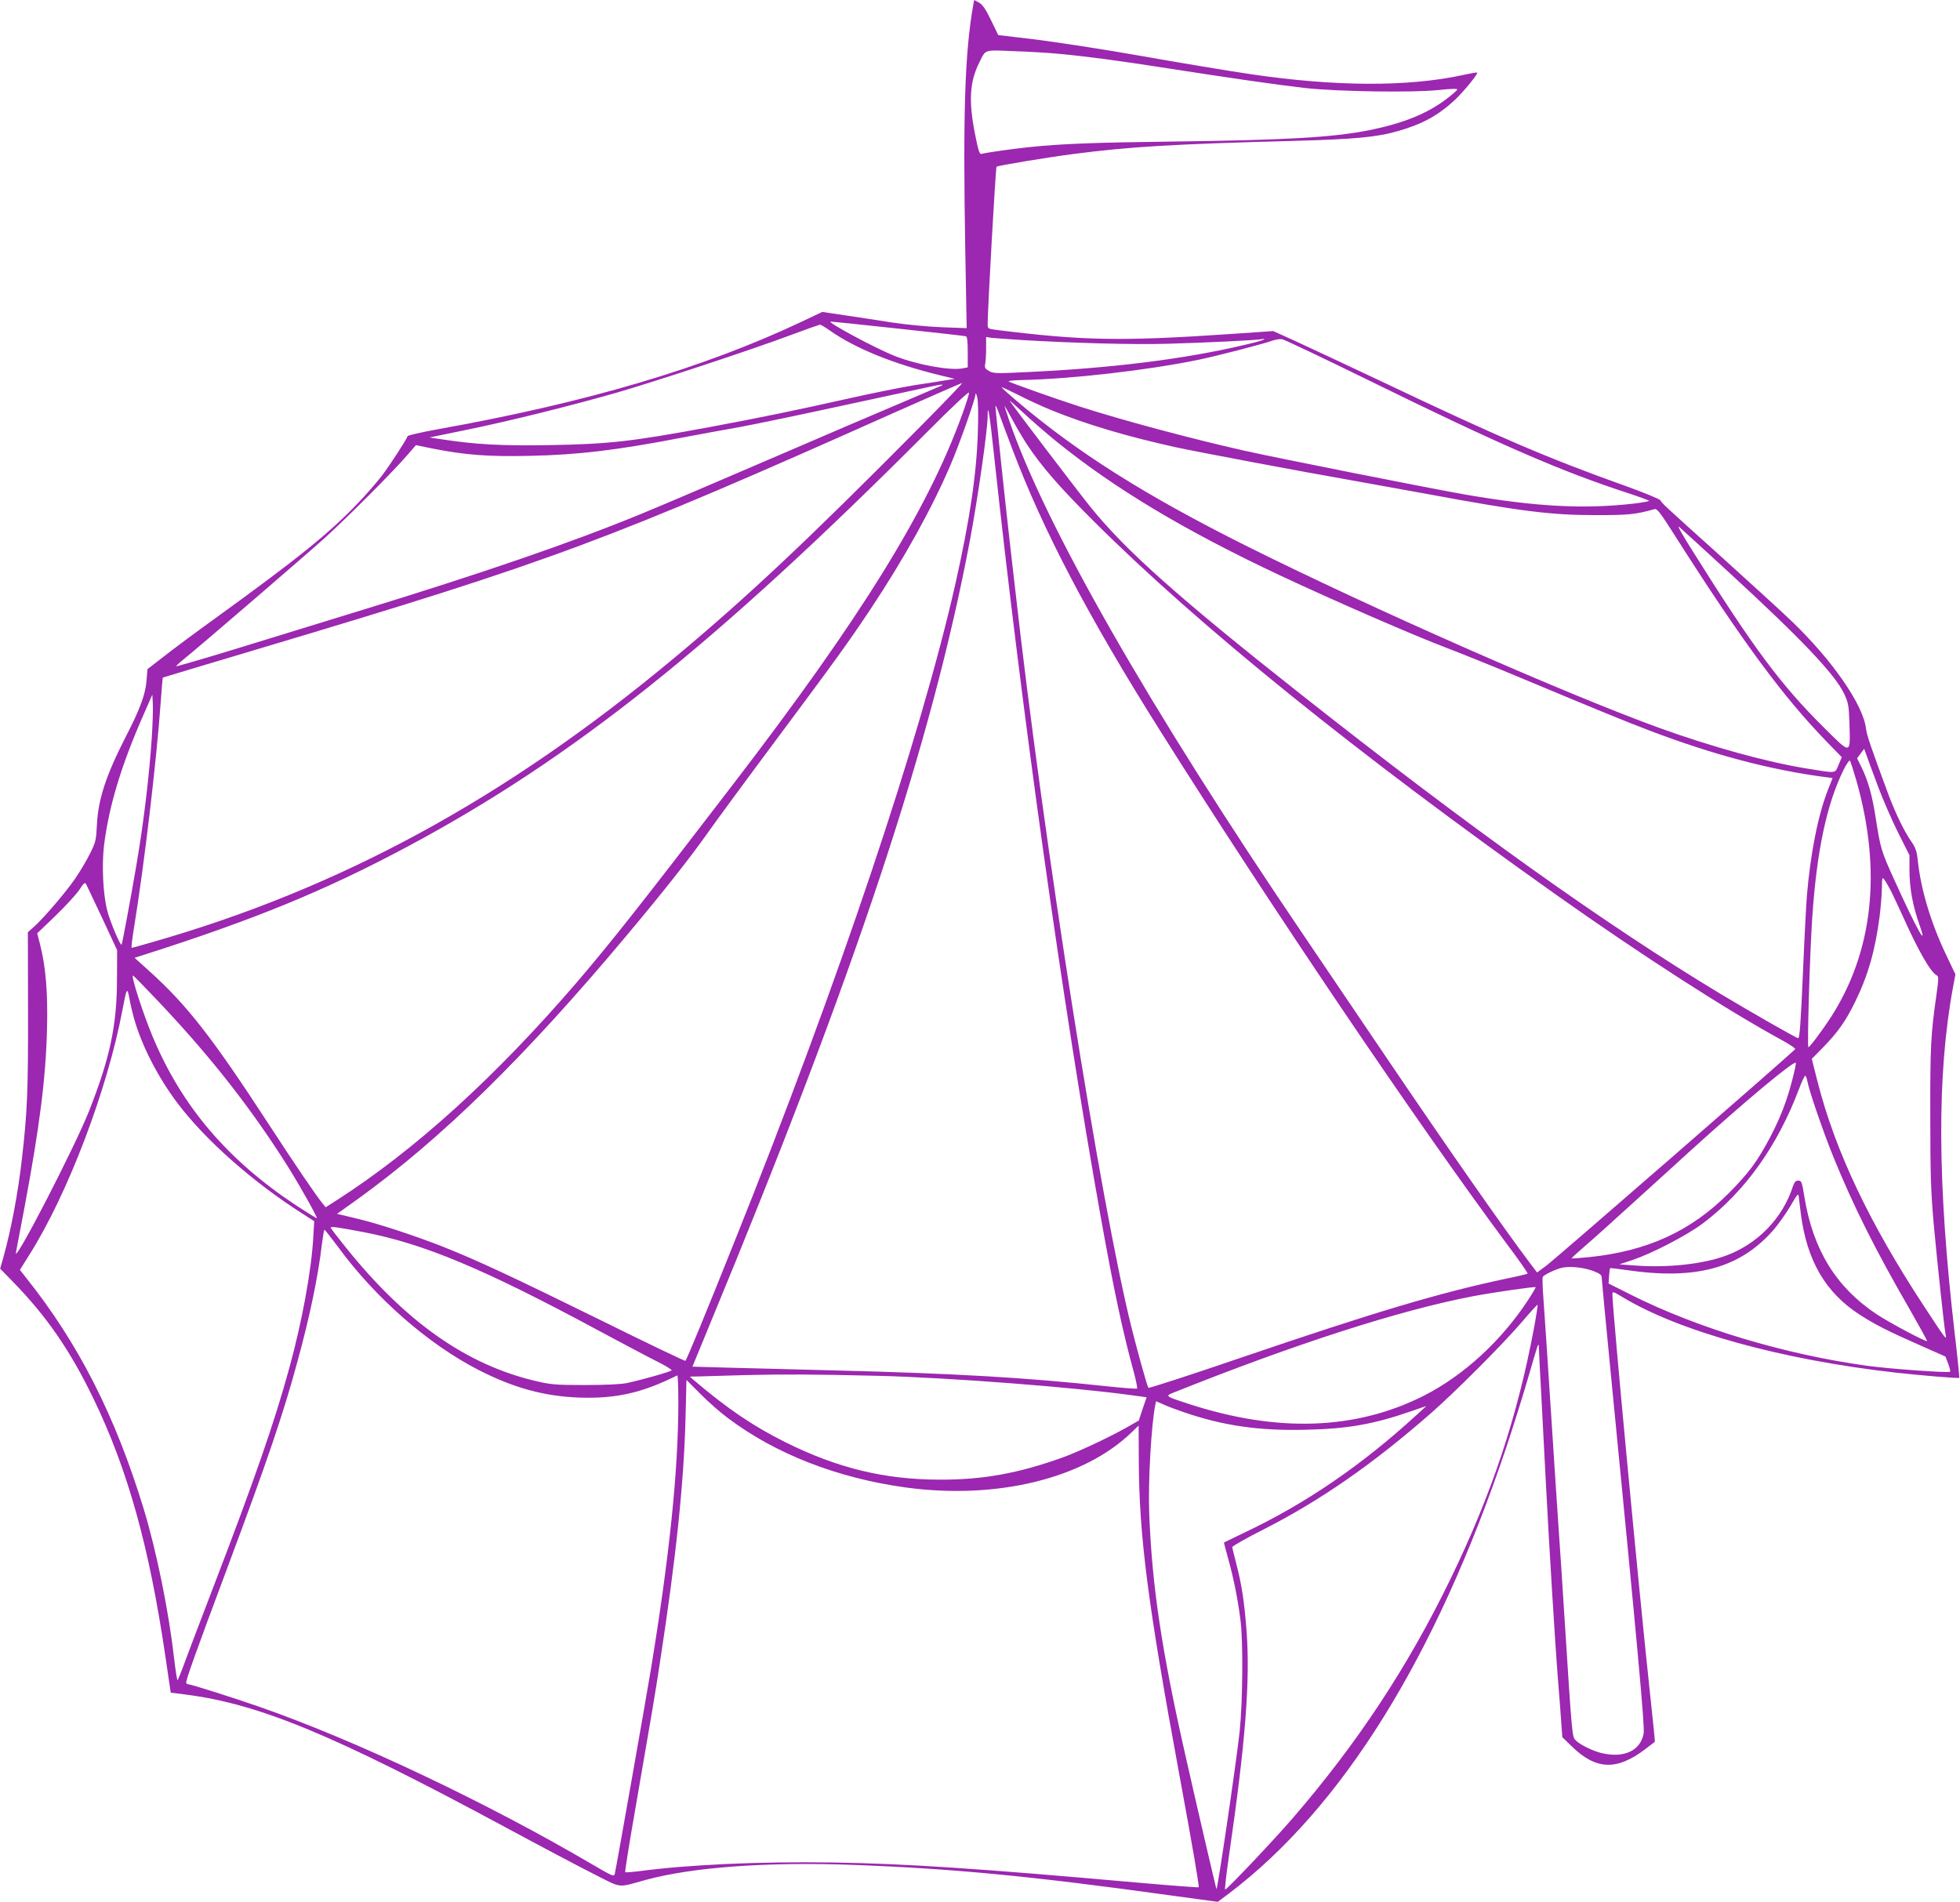 <?xml version="1.0" standalone="no"?>
<!DOCTYPE svg PUBLIC "-//W3C//DTD SVG 20010904//EN"
 "http://www.w3.org/TR/2001/REC-SVG-20010904/DTD/svg10.dtd">
<svg version="1.0" xmlns="http://www.w3.org/2000/svg"
 width="1280pt" height="1242pt" viewBox="0 0 1280 1242"
 preserveAspectRatio="xMidYMid meet">
<g transform="translate(0,1242) scale(0.1,-0.1)"
fill="#9c27b0" stroke="none">
<path d="M6356 12388 c-55 -309 -68 -706 -52 -1612 l9 -499 -164 6 c-94 4
-232 17 -324 31 -88 14 -226 35 -308 47 l-147 22 -133 -63 c-643 -304 -1404
-529 -2382 -704 -104 -19 -191 -39 -193 -44 -8 -24 -117 -192 -169 -260 -31
-40 -99 -119 -152 -174 -189 -199 -392 -363 -941 -760 -118 -85 -265 -194
-326 -242 l-111 -86 -6 -73 c-6 -88 -43 -189 -132 -361 -131 -255 -184 -414
-192 -581 -5 -102 -8 -115 -45 -189 -21 -43 -65 -117 -98 -165 -61 -89 -210
-263 -272 -317 l-36 -32 1 -513 c1 -512 -4 -656 -39 -959 -26 -231 -71 -469
-123 -655 l-20 -70 83 -85 c221 -227 374 -448 527 -765 223 -462 363 -963 468
-1675 l36 -244 95 -12 c484 -62 965 -261 2085 -864 237 -128 502 -268 590
-312 180 -91 143 -87 335 -34 308 83 791 118 1359 97 642 -24 1157 -73 2050
-197 l324 -44 71 53 c741 561 1352 1543 1812 2912 46 138 111 344 144 459 33
115 62 212 65 214 3 3 5 -8 5 -24 0 -16 7 -148 15 -294 8 -146 21 -404 30
-575 20 -391 61 -1065 80 -1300 8 -99 18 -223 21 -275 l7 -95 62 -60 c158
-154 293 -159 478 -19 34 26 63 48 64 49 2 1 -13 145 -32 321 -70 650 -245
2501 -245 2600 0 22 3 21 63 -15 370 -225 1042 -411 1787 -495 161 -18 411
-39 415 -34 2 2 -11 134 -30 293 -113 977 -117 1684 -10 2261 l15 81 -59 124
c-100 208 -168 433 -187 624 -6 55 -14 78 -39 115 -45 62 -105 186 -150 305
-118 318 -144 395 -149 437 -18 156 -221 448 -487 703 -57 55 -260 240 -449
411 -401 361 -394 355 -406 376 -5 9 -103 49 -219 91 -520 186 -822 315 -1605
687 -223 105 -472 222 -555 260 l-150 68 -275 -19 c-721 -49 -969 -44 -1537
27 -51 7 -53 8 -53 38 0 94 52 1022 58 1027 8 8 337 62 507 84 372 48 652 64
1435 85 400 11 543 24 683 65 157 45 259 101 369 203 55 52 153 171 145 178
-2 2 -44 -5 -93 -16 -360 -78 -835 -76 -1389 6 -126 18 -537 87 -715 119 -217
39 -564 92 -710 110 -74 8 -154 18 -178 21 l-43 5 -47 97 c-35 73 -55 101 -78
115 l-32 17 -6 -32z m554 -319 c176 -16 397 -45 715 -95 430 -67 731 -110 900
-129 209 -23 701 -31 868 -13 84 9 126 10 124 3 -2 -5 -34 -34 -73 -63 -126
-95 -279 -157 -501 -202 -242 -48 -537 -65 -1323 -75 -475 -6 -690 -14 -900
-36 -107 -11 -282 -36 -310 -44 -13 -4 -21 20 -43 132 -42 214 -35 339 29 466
43 86 27 81 224 73 96 -3 227 -11 290 -17z m-1045 -1795 c237 -25 436 -48 443
-50 8 -2 12 -32 12 -103 l0 -100 -35 -7 c-82 -15 -296 24 -441 81 -129 51
-450 224 -419 225 6 0 204 -20 440 -46z m-445 -13 c167 -117 416 -218 720
-292 l95 -23 -50 -8 c-27 -5 -122 -20 -210 -33 -88 -14 -290 -55 -450 -91
-320 -72 -558 -121 -890 -183 -515 -95 -654 -111 -1050 -118 -311 -5 -477 4
-700 38 l-80 12 232 48 c286 58 683 157 988 244 259 75 881 280 1145 379 96
36 179 65 185 66 5 0 34 -17 65 -39z m1245 -61 c327 -20 747 -32 960 -25 249
7 578 23 615 30 18 4 21 3 10 -4 -8 -5 -64 -20 -125 -34 -390 -92 -861 -151
-1418 -177 -202 -10 -220 -9 -248 7 -26 15 -30 22 -25 47 3 16 6 61 6 102 l0
73 33 -5 c17 -2 104 -8 192 -14z m2272 -263 c859 -422 1260 -596 1700 -739 73
-24 132 -46 133 -49 0 -3 -46 -11 -102 -18 -327 -37 -637 -20 -1098 59 -218
38 -1231 239 -1440 286 -356 80 -798 199 -1082 290 -156 50 -451 155 -461 163
-4 4 34 8 85 9 325 7 815 63 1153 132 125 26 426 104 480 124 22 8 52 13 67
11 15 -2 269 -123 565 -268z m-2928 -304 c-730 -737 -1133 -1116 -1605 -1509
-1102 -919 -2183 -1507 -3414 -1858 -68 -20 -127 -36 -130 -36 -4 0 4 64 17
143 66 408 145 1075 173 1467 6 85 12 155 13 155 1 1 292 88 647 194 1899 567
2255 699 4150 1545 228 101 419 185 424 185 5 1 -118 -128 -275 -286z m136
267 c-11 -5 -126 -54 -255 -109 -129 -54 -514 -219 -855 -366 -341 -147 -723
-310 -850 -362 -455 -187 -1034 -386 -1840 -633 -236 -73 -602 -185 -813 -250
-210 -64 -382 -114 -382 -111 1 3 20 22 44 41 119 96 799 682 926 796 152 138
447 434 541 543 l55 64 108 -22 c211 -42 360 -54 636 -48 319 7 564 36 1010
122 102 19 262 49 355 65 94 17 406 82 695 145 289 62 545 118 570 123 58 13
81 13 55 2z m727 -161 c224 -91 487 -169 803 -239 148 -32 799 -155 1175 -221
124 -22 333 -60 465 -84 620 -115 815 -139 1105 -139 219 0 259 4 385 39 17 5
38 -23 139 -182 432 -679 700 -1042 982 -1333 l102 -105 -21 -50 c-25 -58 -9
-56 -207 -24 -260 42 -619 141 -960 264 -613 222 -1884 782 -2705 1192 -659
330 -1098 607 -1497 946 -53 45 -97 85 -97 88 -1 3 47 -19 107 -49 59 -31 160
-77 224 -103z m-588 -25 c-225 -623 -662 -1329 -1495 -2414 -600 -783 -806
-1043 -1022 -1295 -532 -619 -1060 -1098 -1571 -1425 l-69 -44 -20 24 c-49 62
-172 242 -348 512 -374 575 -539 786 -787 1009 l-93 84 53 17 c728 232 1185
419 1727 708 1080 577 2009 1318 3401 2714 149 150 266 260 268 252 2 -7 -18
-71 -44 -142z m102 -114 c-8 -273 -52 -571 -146 -990 -228 -1009 -761 -2598
-1448 -4310 -182 -455 -307 -759 -316 -767 -2 -3 -249 115 -548 263 -585 288
-811 393 -1032 481 -188 74 -434 155 -578 188 l-117 28 132 94 c552 398 1094
929 1763 1728 235 280 416 510 518 655 60 85 265 364 456 620 386 518 472 637
617 855 216 325 400 656 521 940 60 140 161 427 163 462 1 10 5 0 11 -22 6
-23 8 -116 4 -225z m508 -59 c383 -311 843 -586 1466 -879 365 -171 875 -393
1090 -474 101 -39 308 -122 460 -186 534 -223 707 -294 865 -354 414 -157 782
-255 1146 -303 l47 -6 -30 -76 c-66 -169 -114 -414 -138 -693 -5 -69 -17 -289
-25 -489 -15 -345 -22 -441 -32 -441 -11 0 -313 173 -508 290 -756 456 -1631
1080 -2750 1964 -785 620 -1134 931 -1361 1212 -75 92 -513 668 -530 696 -4 7
34 -27 86 -75 52 -49 148 -132 214 -186z m-282 -56 c201 -531 494 -1090 963
-1835 724 -1150 1669 -2549 2262 -3349 80 -106 142 -195 139 -198 -2 -3 -64
-18 -138 -33 -443 -94 -852 -216 -1747 -521 -322 -110 -587 -196 -591 -192 -8
9 -66 217 -110 391 -203 813 -575 3174 -760 4822 -6 52 -22 190 -35 305 -33
289 -95 874 -94 894 0 9 11 -15 25 -54 14 -38 52 -142 86 -230z m95 32 c98
-147 212 -278 437 -502 684 -682 1717 -1516 3021 -2440 554 -392 1108 -749
1467 -945 54 -29 95 -57 92 -61 -10 -17 -1567 -1371 -1625 -1414 l-61 -45 -47
62 c-170 225 -537 751 -921 1318 -139 206 -394 582 -565 835 -1003 1479 -1682
2668 -1916 3354 -16 47 -29 87 -29 90 0 3 23 -36 50 -87 27 -51 71 -125 97
-165z m-216 -63 c179 -1665 448 -3589 698 -4984 84 -471 144 -752 216 -1013
14 -54 24 -101 21 -105 -3 -3 -97 4 -209 16 -508 55 -983 83 -1752 102 -242 6
-553 15 -692 18 l-251 7 109 265 c956 2309 1454 3809 1703 5130 53 284 116
723 116 814 0 90 13 13 41 -250z m4799 -771 c474 -436 693 -666 753 -793 28
-60 31 -75 35 -195 6 -206 13 -205 -169 -24 -280 278 -456 515 -848 1139 -75
118 -112 185 -95 169 16 -14 162 -147 324 -296z m-10299 -1083 c-17 -255 -55
-569 -102 -840 -39 -227 -91 -505 -95 -509 -8 -9 -75 149 -94 224 -27 105 -36
292 -21 421 32 258 111 522 259 858 l57 130 3 -60 c2 -32 -1 -133 -7 -224z
m11277 -325 c31 -82 89 -215 129 -295 l73 -145 0 -96 c0 -119 21 -232 65 -358
60 -168 -18 -30 -164 293 -85 186 -91 208 -121 401 -23 151 -50 245 -92 332
l-30 61 23 31 23 31 19 -52 c10 -29 44 -120 75 -203z m-144 45 c167 -591 108
-1119 -171 -1549 -55 -84 -134 -189 -143 -190 -9 -1 9 608 25 845 29 436 95
746 206 969 18 36 36 62 40 58 4 -5 23 -64 43 -133z m226 -720 c15 -31 49
-103 75 -160 101 -226 181 -366 222 -389 14 -7 14 -20 0 -122 -38 -265 -42
-342 -41 -799 0 -386 4 -492 22 -700 24 -259 68 -674 78 -725 9 -42 3 -35
-138 180 -360 548 -582 1016 -698 1470 l-38 150 69 70 c99 101 152 175 213
300 85 173 132 337 161 560 8 65 15 151 15 190 1 65 2 69 16 50 9 -11 28 -45
44 -75z m-11682 -177 l97 -208 -1 -195 c-1 -297 -46 -510 -183 -857 -93 -235
-492 -1008 -477 -923 4 19 29 152 56 295 99 529 139 843 147 1165 6 240 -8
407 -46 555 l-18 70 118 113 c64 62 134 138 155 168 30 46 38 54 46 41 5 -9
52 -110 106 -224z m374 -551 c341 -361 608 -703 846 -1083 74 -119 186 -319
181 -324 -2 -2 -63 36 -135 83 -450 298 -747 648 -937 1102 -63 151 -144 401
-128 399 3 0 81 -80 173 -177z m-167 -102 c50 -178 156 -384 284 -554 180
-239 490 -514 815 -721 l78 -50 -6 -104 c-12 -218 -74 -555 -157 -856 -96
-351 -223 -718 -496 -1430 -82 -214 -167 -437 -188 -495 -21 -58 -42 -108 -45
-113 -3 -4 -14 64 -24 150 -34 301 -115 698 -197 967 -185 608 -427 1084 -769
1512 l-40 51 62 99 c251 397 510 1079 608 1600 27 144 31 150 45 74 6 -36 20
-94 30 -130z m10831 -397 c-35 -138 -78 -250 -145 -378 -83 -158 -140 -235
-270 -366 -249 -250 -534 -380 -915 -419 -59 -6 -110 -9 -112 -8 -2 2 36 37
84 78 48 41 188 167 312 280 124 112 297 270 385 350 344 312 675 589 683 569
2 -4 -8 -52 -22 -106z m98 -18 c12 -63 106 -336 171 -495 129 -317 274 -606
499 -995 63 -110 113 -201 111 -203 -7 -7 -248 121 -332 177 -263 176 -413
420 -469 764 -16 99 -19 107 -40 107 -17 0 -25 -9 -35 -37 -67 -209 -231 -378
-440 -454 -148 -54 -374 -79 -584 -64 l-110 8 85 28 c132 45 354 160 460 239
274 206 489 506 630 882 18 48 36 85 40 83 4 -3 11 -21 14 -40z m-43 -865 c40
-304 161 -511 383 -655 99 -64 183 -107 396 -201 l165 -73 18 -47 c10 -26 15
-49 12 -52 -9 -9 -393 18 -544 39 -539 75 -1101 244 -1537 462 l-149 75 3 48
c2 27 5 50 7 52 1 2 49 -4 106 -12 455 -67 743 12 962 263 31 36 80 105 109
154 47 81 53 87 55 61 2 -16 8 -67 14 -114z m-9389 -116 c396 -76 785 -238
1542 -646 142 -76 307 -164 367 -194 61 -30 107 -58 105 -63 -6 -9 -183 -59
-291 -83 -39 -8 -134 -13 -275 -13 -197 0 -224 3 -325 27 -451 107 -847 386
-1237 872 -54 67 -98 124 -98 129 0 9 43 3 212 -29z m-162 -100 c241 -330 589
-634 916 -801 229 -117 429 -172 659 -180 238 -8 410 31 638 145 4 2 7 -77 7
-175 0 -446 -58 -1006 -179 -1743 -38 -229 -225 -1289 -236 -1337 -5 -20 -13
-17 -143 59 -691 406 -1552 814 -2179 1032 -163 57 -444 146 -460 146 -6 0
-14 4 -17 9 -6 9 58 189 272 761 255 682 362 996 455 1340 81 296 135 557 159
763 7 53 14 97 17 96 3 0 44 -52 91 -115z m8194 -154 c44 -17 56 -26 56 -43 0
-11 25 -273 55 -581 185 -1891 227 -2354 219 -2397 -21 -112 -127 -162 -273
-128 -57 13 -145 56 -171 84 -23 25 -23 19 -70 755 -16 256 -34 530 -40 610
-6 80 -28 422 -50 760 -22 338 -44 677 -50 753 -6 76 -8 143 -5 148 9 14 79
48 122 59 53 13 141 4 207 -20z m-426 -192 c-174 -265 -419 -490 -678 -622
-444 -225 -956 -243 -1535 -55 -154 50 -157 52 -105 73 799 320 1483 540 1960
631 133 25 402 64 409 59 1 -2 -21 -40 -51 -86z m41 -175 c-109 -586 -278
-1092 -548 -1648 -278 -572 -606 -1069 -1029 -1559 -115 -134 -429 -466 -441
-466 -4 0 8 102 26 228 106 728 138 1132 114 1457 -14 189 -32 308 -67 442
-14 54 -26 103 -27 109 -1 6 90 58 203 115 373 190 712 425 1095 760 163 143
470 451 595 597 52 61 98 111 101 112 3 0 -7 -66 -22 -147z m-4279 -318 c468
-12 1282 -75 1661 -128 l87 -12 -26 -76 -25 -76 -81 -46 c-111 -63 -313 -158
-416 -195 -291 -104 -519 -146 -805 -145 -359 1 -665 75 -1005 244 -212 106
-375 216 -599 406 l-26 23 55 1 c30 1 170 5 310 9 252 6 450 5 870 -5z m-986
-276 c310 -234 716 -392 1161 -453 594 -81 1164 58 1475 360 l46 44 1 -228 c2
-493 59 -935 263 -2042 91 -494 133 -740 128 -745 -2 -2 -179 11 -393 30
-1047 93 -1512 124 -2000 132 -472 7 -945 -14 -1269 -58 -43 -5 -80 -8 -83 -5
-3 2 27 191 67 418 114 659 128 742 160 953 106 690 156 1169 167 1597 l6 246
91 -91 c50 -51 131 -122 180 -158z m2973 40 c257 -89 494 -124 802 -116 273 6
442 36 687 121 l99 34 -60 -55 c-364 -334 -732 -585 -1135 -775 -68 -33 -125
-60 -126 -61 -2 -1 11 -49 27 -107 34 -121 63 -263 80 -400 18 -136 15 -531
-5 -725 -21 -197 -145 -1040 -152 -1032 -2 2 -123 521 -200 862 -157 692 -221
1116 -239 1595 -8 202 14 580 40 707 l5 22 46 -20 c25 -12 84 -34 131 -50z"/>
</g>
</svg>
